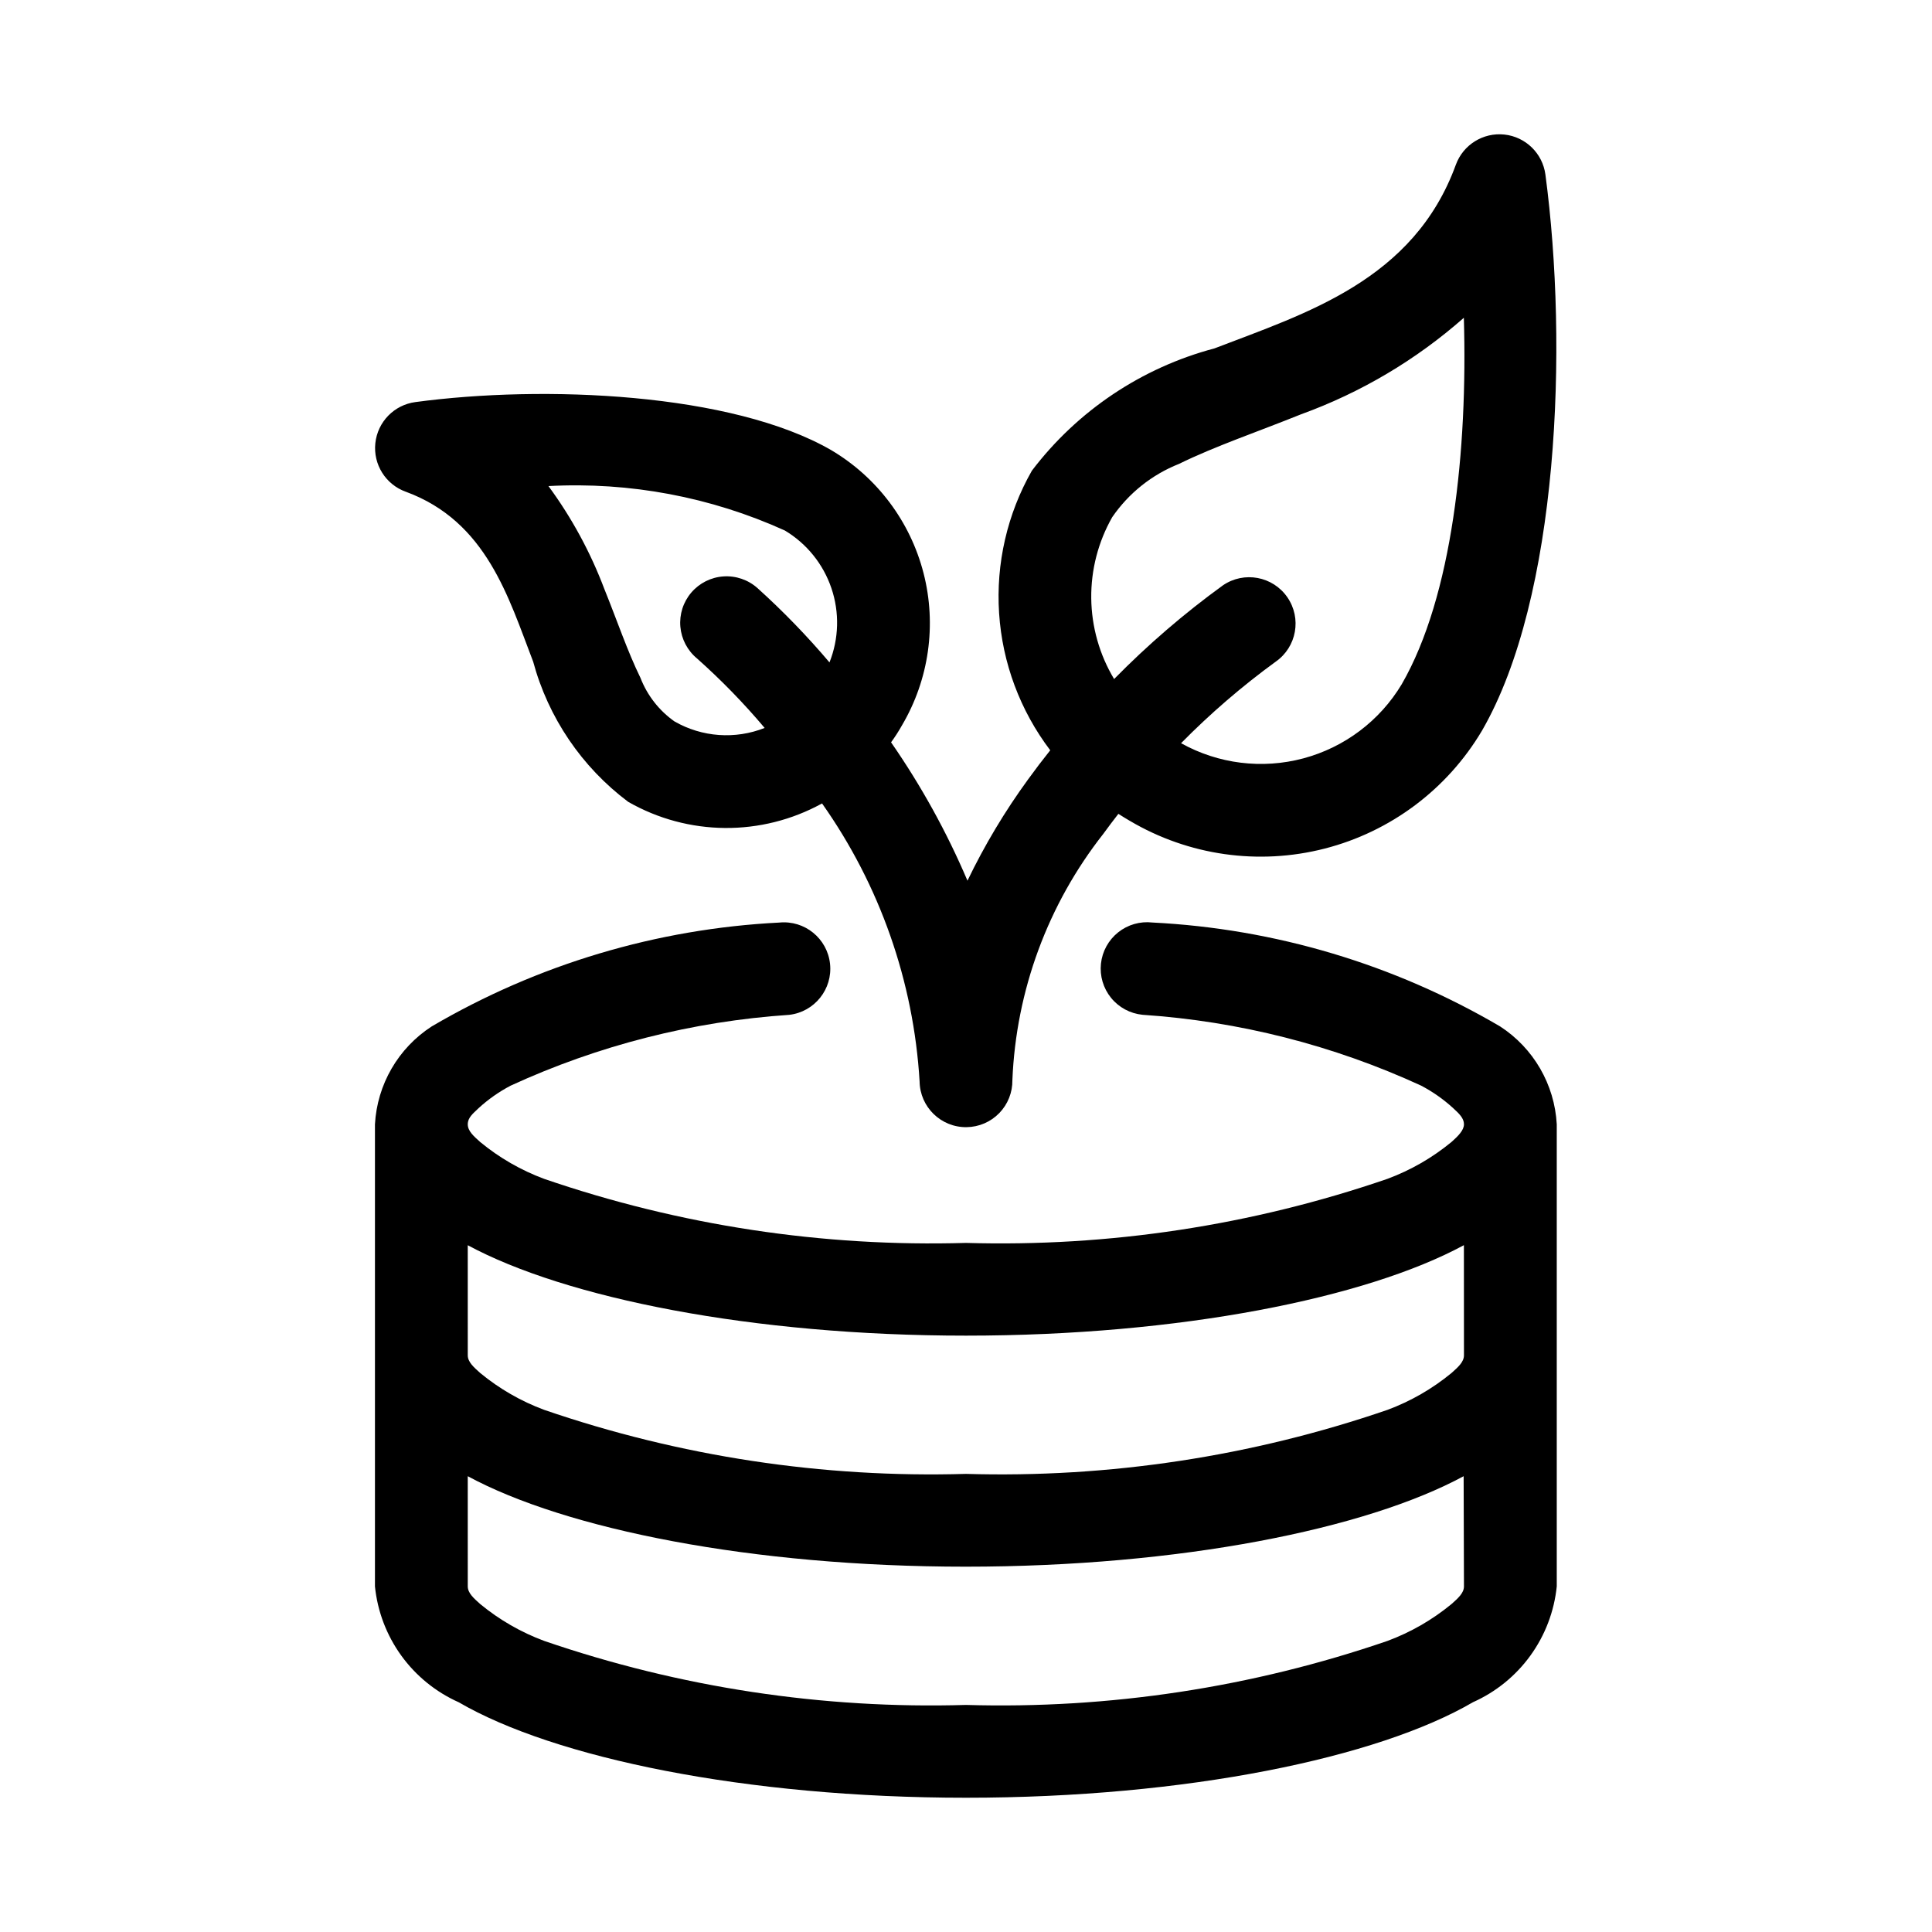 <?xml version="1.0" encoding="UTF-8"?>
<!-- Uploaded to: ICON Repo, www.iconrepo.com, Generator: ICON Repo Mixer Tools -->
<svg fill="#000000" width="800px" height="800px" version="1.1" viewBox="144 144 512 512" xmlns="http://www.w3.org/2000/svg">
 <g fill-rule="evenodd">
  <path d="m251.53 274.31c21.445 7.871 27.238 28.086 33.754 45.012h0.004c4.012 14.855 12.879 27.941 25.188 37.172 15.883 9.086 35.348 9.246 51.375 0.426 15.312 21.668 24.27 47.184 25.852 73.668 0.094 6.789 5.676 12.219 12.469 12.121 3.262-0.043 6.371-1.383 8.645-3.723 2.273-2.34 3.523-5.484 3.477-8.746 0.977-23.75 9.41-46.59 24.105-65.273 1.312-1.805 2.641-3.57 3.984-5.289 0.996 0.641 2.012 1.258 3.039 1.859v-0.004c15.551 9.195 34.113 11.84 51.613 7.356s32.504-15.73 41.715-31.27c20.355-35.266 22.875-101.88 16.801-147.36-0.75-5.613-5.231-9.988-10.859-10.602-5.629-0.609-10.945 2.699-12.883 8.02-11.164 30.637-39.785 39.359-63.953 48.648-19.293 5.109-36.328 16.52-48.398 32.418-6.531 11.469-9.551 24.602-8.684 37.773 0.863 13.172 5.574 25.797 13.551 36.316-1.984 2.477-3.938 5.043-5.856 7.699h-0.004c-6.156 8.449-11.539 17.438-16.074 26.859-5.484-12.879-12.27-25.164-20.246-36.668 1.051-1.438 2.012-2.934 2.883-4.488 7.176-12.16 9.234-26.672 5.723-40.348-3.516-13.676-12.309-25.398-24.461-32.594-26.371-15.223-76.152-17.32-110.21-12.738-5.621 0.746-10.004 5.238-10.609 10.879-0.605 5.637 2.723 10.957 8.059 12.879zm187.23 6.723h0.004c4.359-6.344 10.508-11.25 17.664-14.09 9.637-4.723 20.957-8.551 32.309-13.129h-0.004c15.879-5.75 30.535-14.434 43.203-25.602 1.023 35.047-3.008 73.793-16.469 97.125-5.812 9.684-15.164 16.727-26.078 19.641-10.91 2.914-22.527 1.473-32.395-4.023 7.762-7.875 16.156-15.105 25.098-21.617 5.543-3.875 6.914-11.5 3.066-17.066-3.844-5.562-11.465-6.977-17.051-3.164-10.293 7.465-19.945 15.773-28.855 24.844-3.883-6.465-5.973-13.848-6.059-21.391-0.086-7.543 1.836-14.973 5.57-21.527zm-86.766 3.559h0.004c5.801 3.473 10.176 8.898 12.34 15.301 2.168 6.406 1.984 13.371-0.516 19.652-5.914-6.984-12.289-13.566-19.082-19.695-2.465-2.199-5.715-3.316-9.012-3.094-3.297 0.219-6.363 1.758-8.516 4.269-2.148 2.508-3.199 5.777-2.91 9.066 0.289 3.293 1.887 6.332 4.441 8.43 6.398 5.695 12.379 11.84 17.898 18.391-7.809 3.086-16.598 2.457-23.883-1.719-4.09-2.879-7.234-6.906-9.035-11.57-3.434-7.008-6.203-15.223-9.539-23.473l-0.004-0.004c-3.672-9.746-8.66-18.941-14.832-27.332 21.527-1.156 43.012 2.883 62.648 11.777z"/>
  <path d="m541.52 416c-28.047-16.453-59.648-25.895-92.121-27.523-3.254-0.375-6.527 0.566-9.086 2.613-2.559 2.047-4.199 5.031-4.547 8.289-0.352 3.258 0.613 6.523 2.68 9.066 2.066 2.543 5.062 4.156 8.324 4.484 25.547 1.711 50.562 8.07 73.824 18.766 3.086 1.617 5.949 3.629 8.52 5.984 1.574 1.449 2.852 2.66 2.852 4.266 0 1.605-1.574 3.148-3.336 4.723h-0.004c-5.059 4.16-10.773 7.449-16.91 9.73-35.914 12.344-73.762 18.098-111.72 16.988-37.98 1.125-75.852-4.625-111.79-16.973-6.137-2.281-11.852-5.57-16.906-9.73-1.762-1.574-3.336-2.945-3.336-4.723 0-1.777 1.34-2.816 2.852-4.266h-0.004c2.566-2.356 5.43-4.367 8.516-5.984 23.262-10.695 48.277-17.055 73.824-18.766 6.711-0.773 11.539-6.816 10.816-13.531-0.723-6.715-6.727-11.59-13.445-10.922-32.473 1.633-64.074 11.07-92.117 27.523-8.875 5.746-14.461 15.391-15.039 25.945v122.46c0.672 6.617 3.078 12.941 6.977 18.332 3.898 5.391 9.148 9.656 15.223 12.367 25.27 14.707 75.949 25.301 134.43 25.301 58.473 0 109.15-10.598 134.36-25.316 6.074-2.711 11.328-6.977 15.223-12.367 3.898-5.391 6.305-11.715 6.977-18.332v-122.46c-0.578-10.555-6.164-20.199-15.035-25.945zm-9.555 148.4c0 1.777-1.574 3.148-3.336 4.723h-0.004c-5.059 4.16-10.773 7.449-16.91 9.73-35.914 12.34-73.762 18.09-111.72 16.973-37.98 1.125-75.852-4.625-111.79-16.973-6.137-2.281-11.852-5.57-16.906-9.73-1.762-1.574-3.336-2.945-3.336-4.723l-0.004-29.191c25.914 14.027 75.273 23.977 131.96 23.977 56.695 0 106.05-9.949 131.96-23.977zm0-61.23c0 1.777-1.574 3.148-3.336 4.723h-0.004c-5.059 4.16-10.773 7.449-16.91 9.73-35.914 12.34-73.762 18.09-111.72 16.973-37.98 1.125-75.852-4.625-111.79-16.973-6.137-2.281-11.852-5.57-16.906-9.73-1.762-1.574-3.336-2.945-3.336-4.723l-0.004-29.172c25.977 14.012 75.352 23.961 132.03 23.961s106.05-9.949 131.96-23.977z"/>
 </g>
</svg>